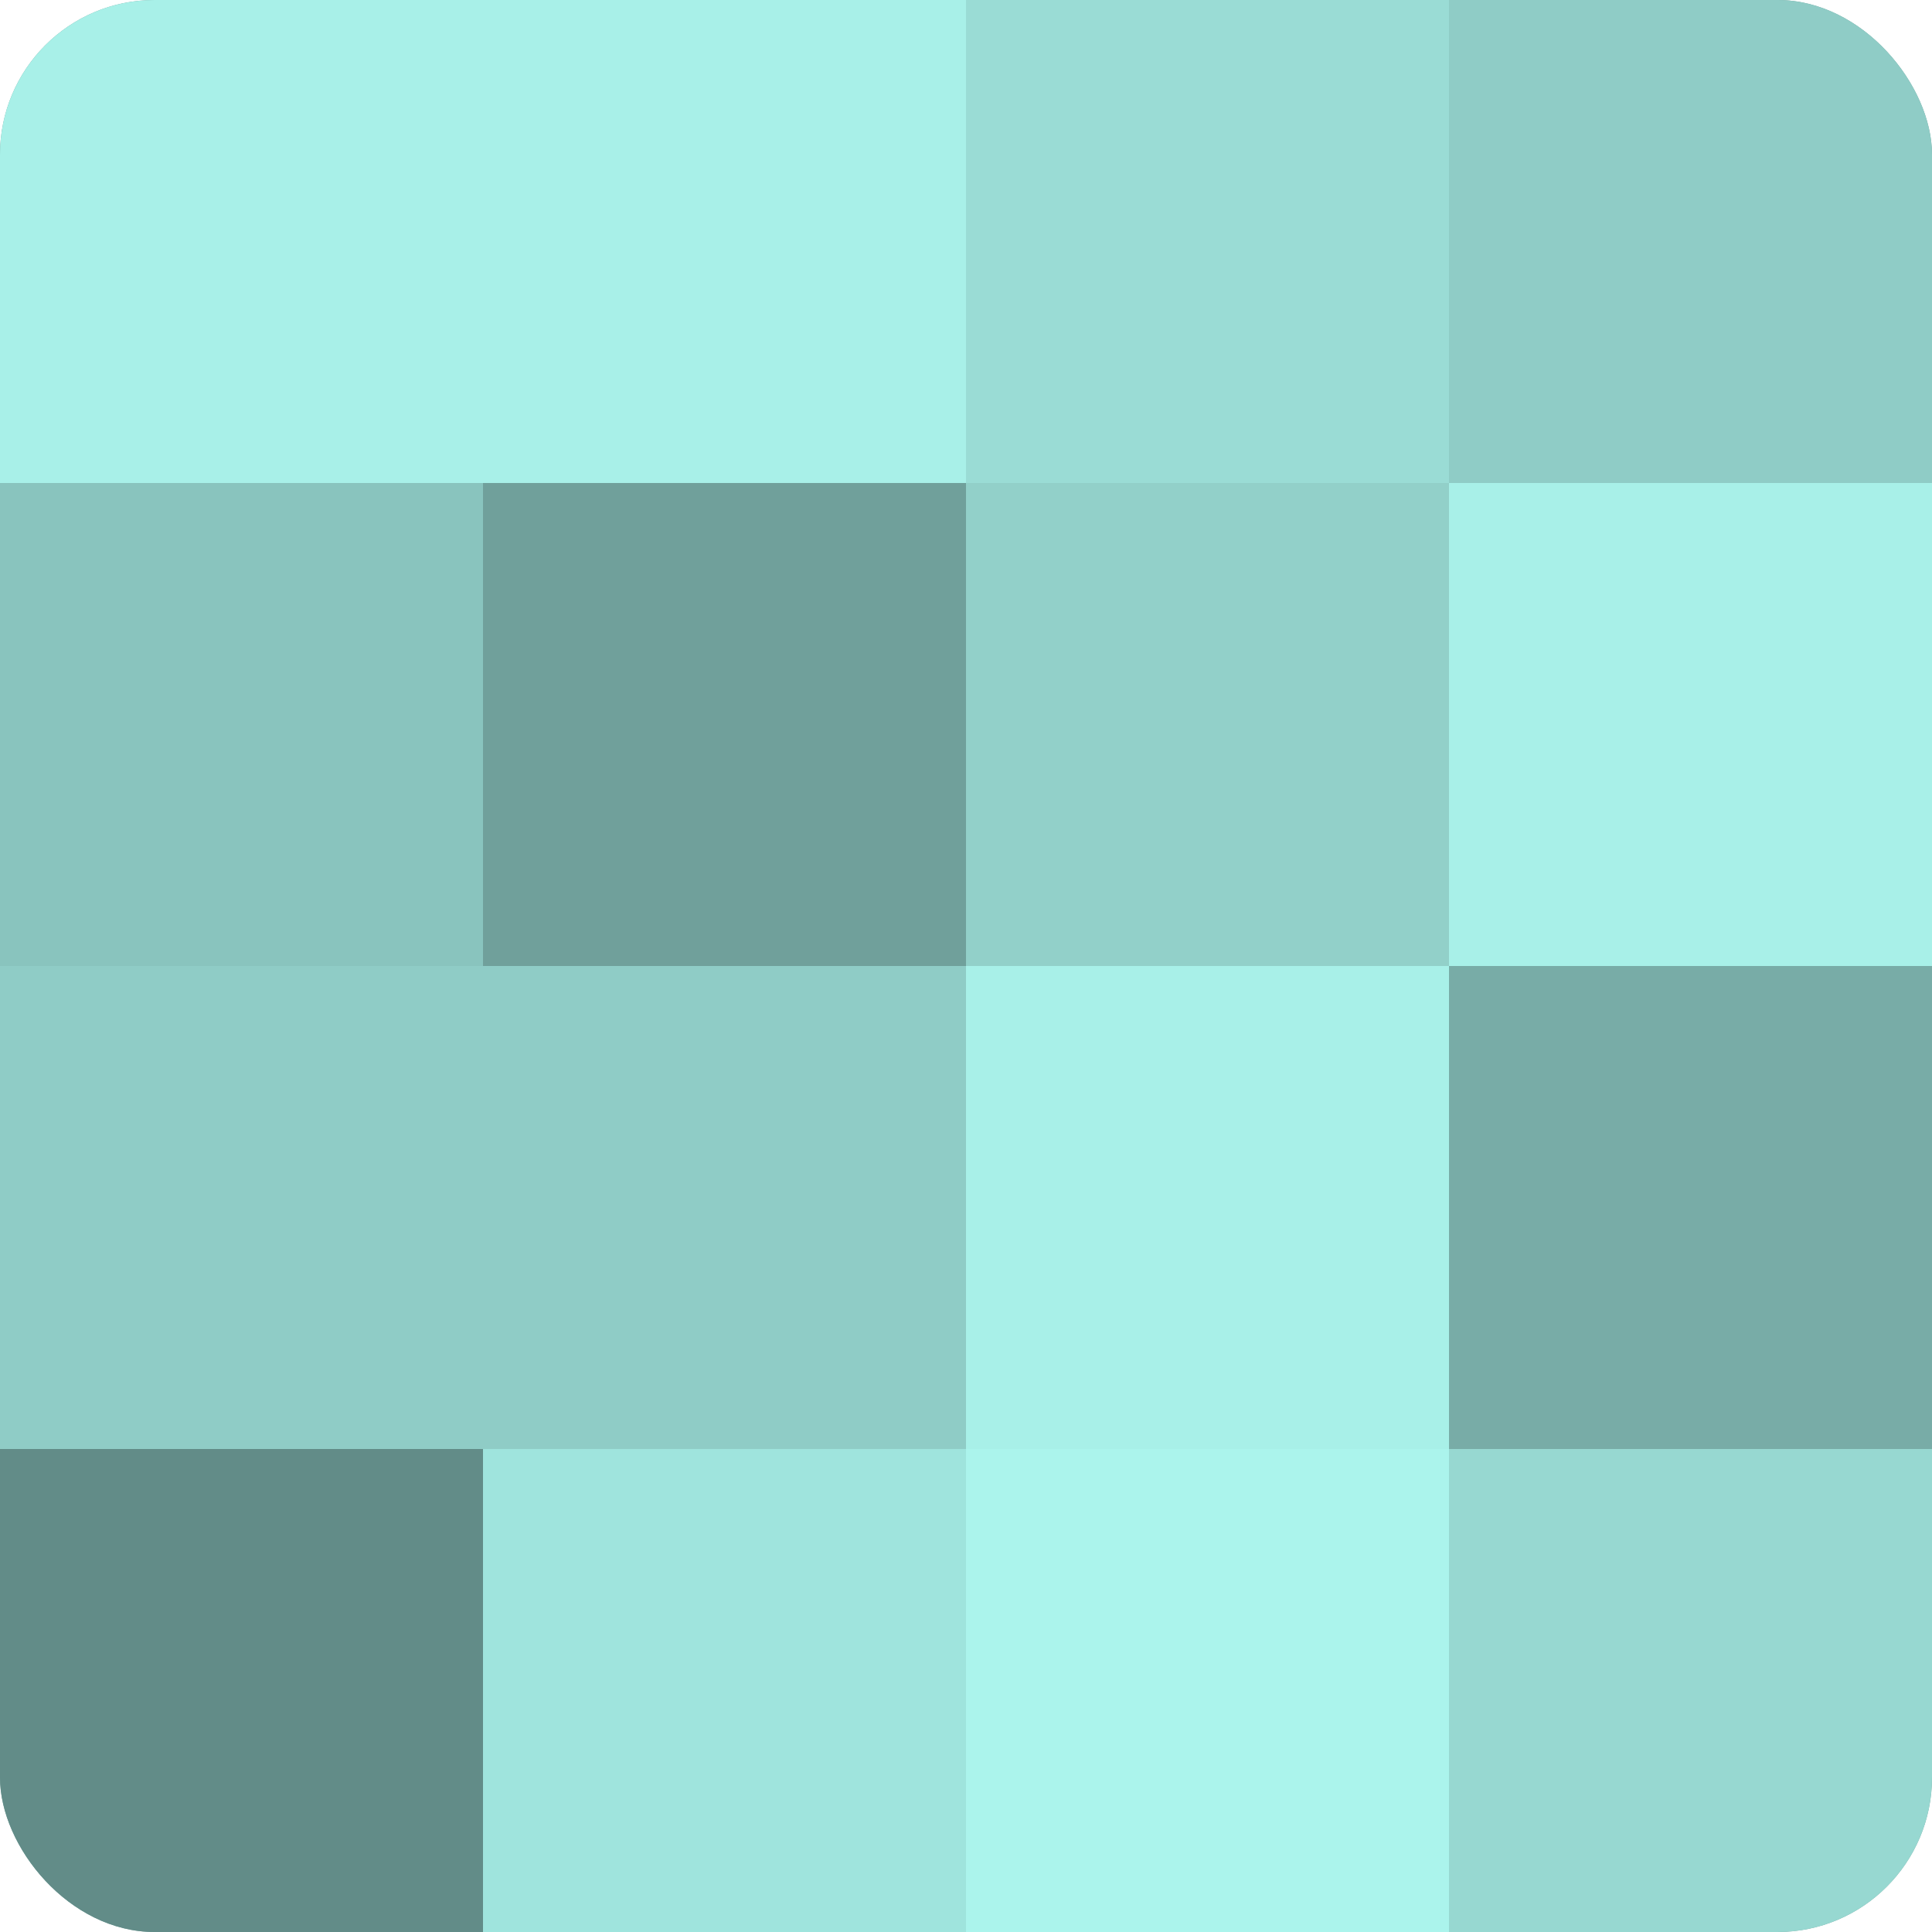 <?xml version="1.0" encoding="UTF-8"?>
<svg xmlns="http://www.w3.org/2000/svg" width="80" height="80" viewBox="0 0 100 100" preserveAspectRatio="xMidYMid meet"><defs><clipPath id="c" width="100" height="100"><rect width="100" height="100" rx="8" ry="8"/></clipPath></defs><g clip-path="url(#c)"><rect width="100" height="100" fill="#70a09b"/><rect width="25" height="25" fill="#a8f0e8"/><rect y="25" width="25" height="25" fill="#89c4be"/><rect y="50" width="25" height="25" fill="#8fccc6"/><rect y="75" width="25" height="25" fill="#628c88"/><rect x="25" width="25" height="25" fill="#a8f0e8"/><rect x="25" y="25" width="25" height="25" fill="#70a09b"/><rect x="25" y="50" width="25" height="25" fill="#8fccc6"/><rect x="25" y="75" width="25" height="25" fill="#9fe4dd"/><rect x="50" width="25" height="25" fill="#9adcd5"/><rect x="50" y="25" width="25" height="25" fill="#92d0c9"/><rect x="50" y="50" width="25" height="25" fill="#a8f0e8"/><rect x="50" y="75" width="25" height="25" fill="#abf4ec"/><rect x="75" width="25" height="25" fill="#8fccc6"/><rect x="75" y="25" width="25" height="25" fill="#a8f0e8"/><rect x="75" y="50" width="25" height="25" fill="#78aca7"/><rect x="75" y="75" width="25" height="25" fill="#97d8d1"/></g></svg>
